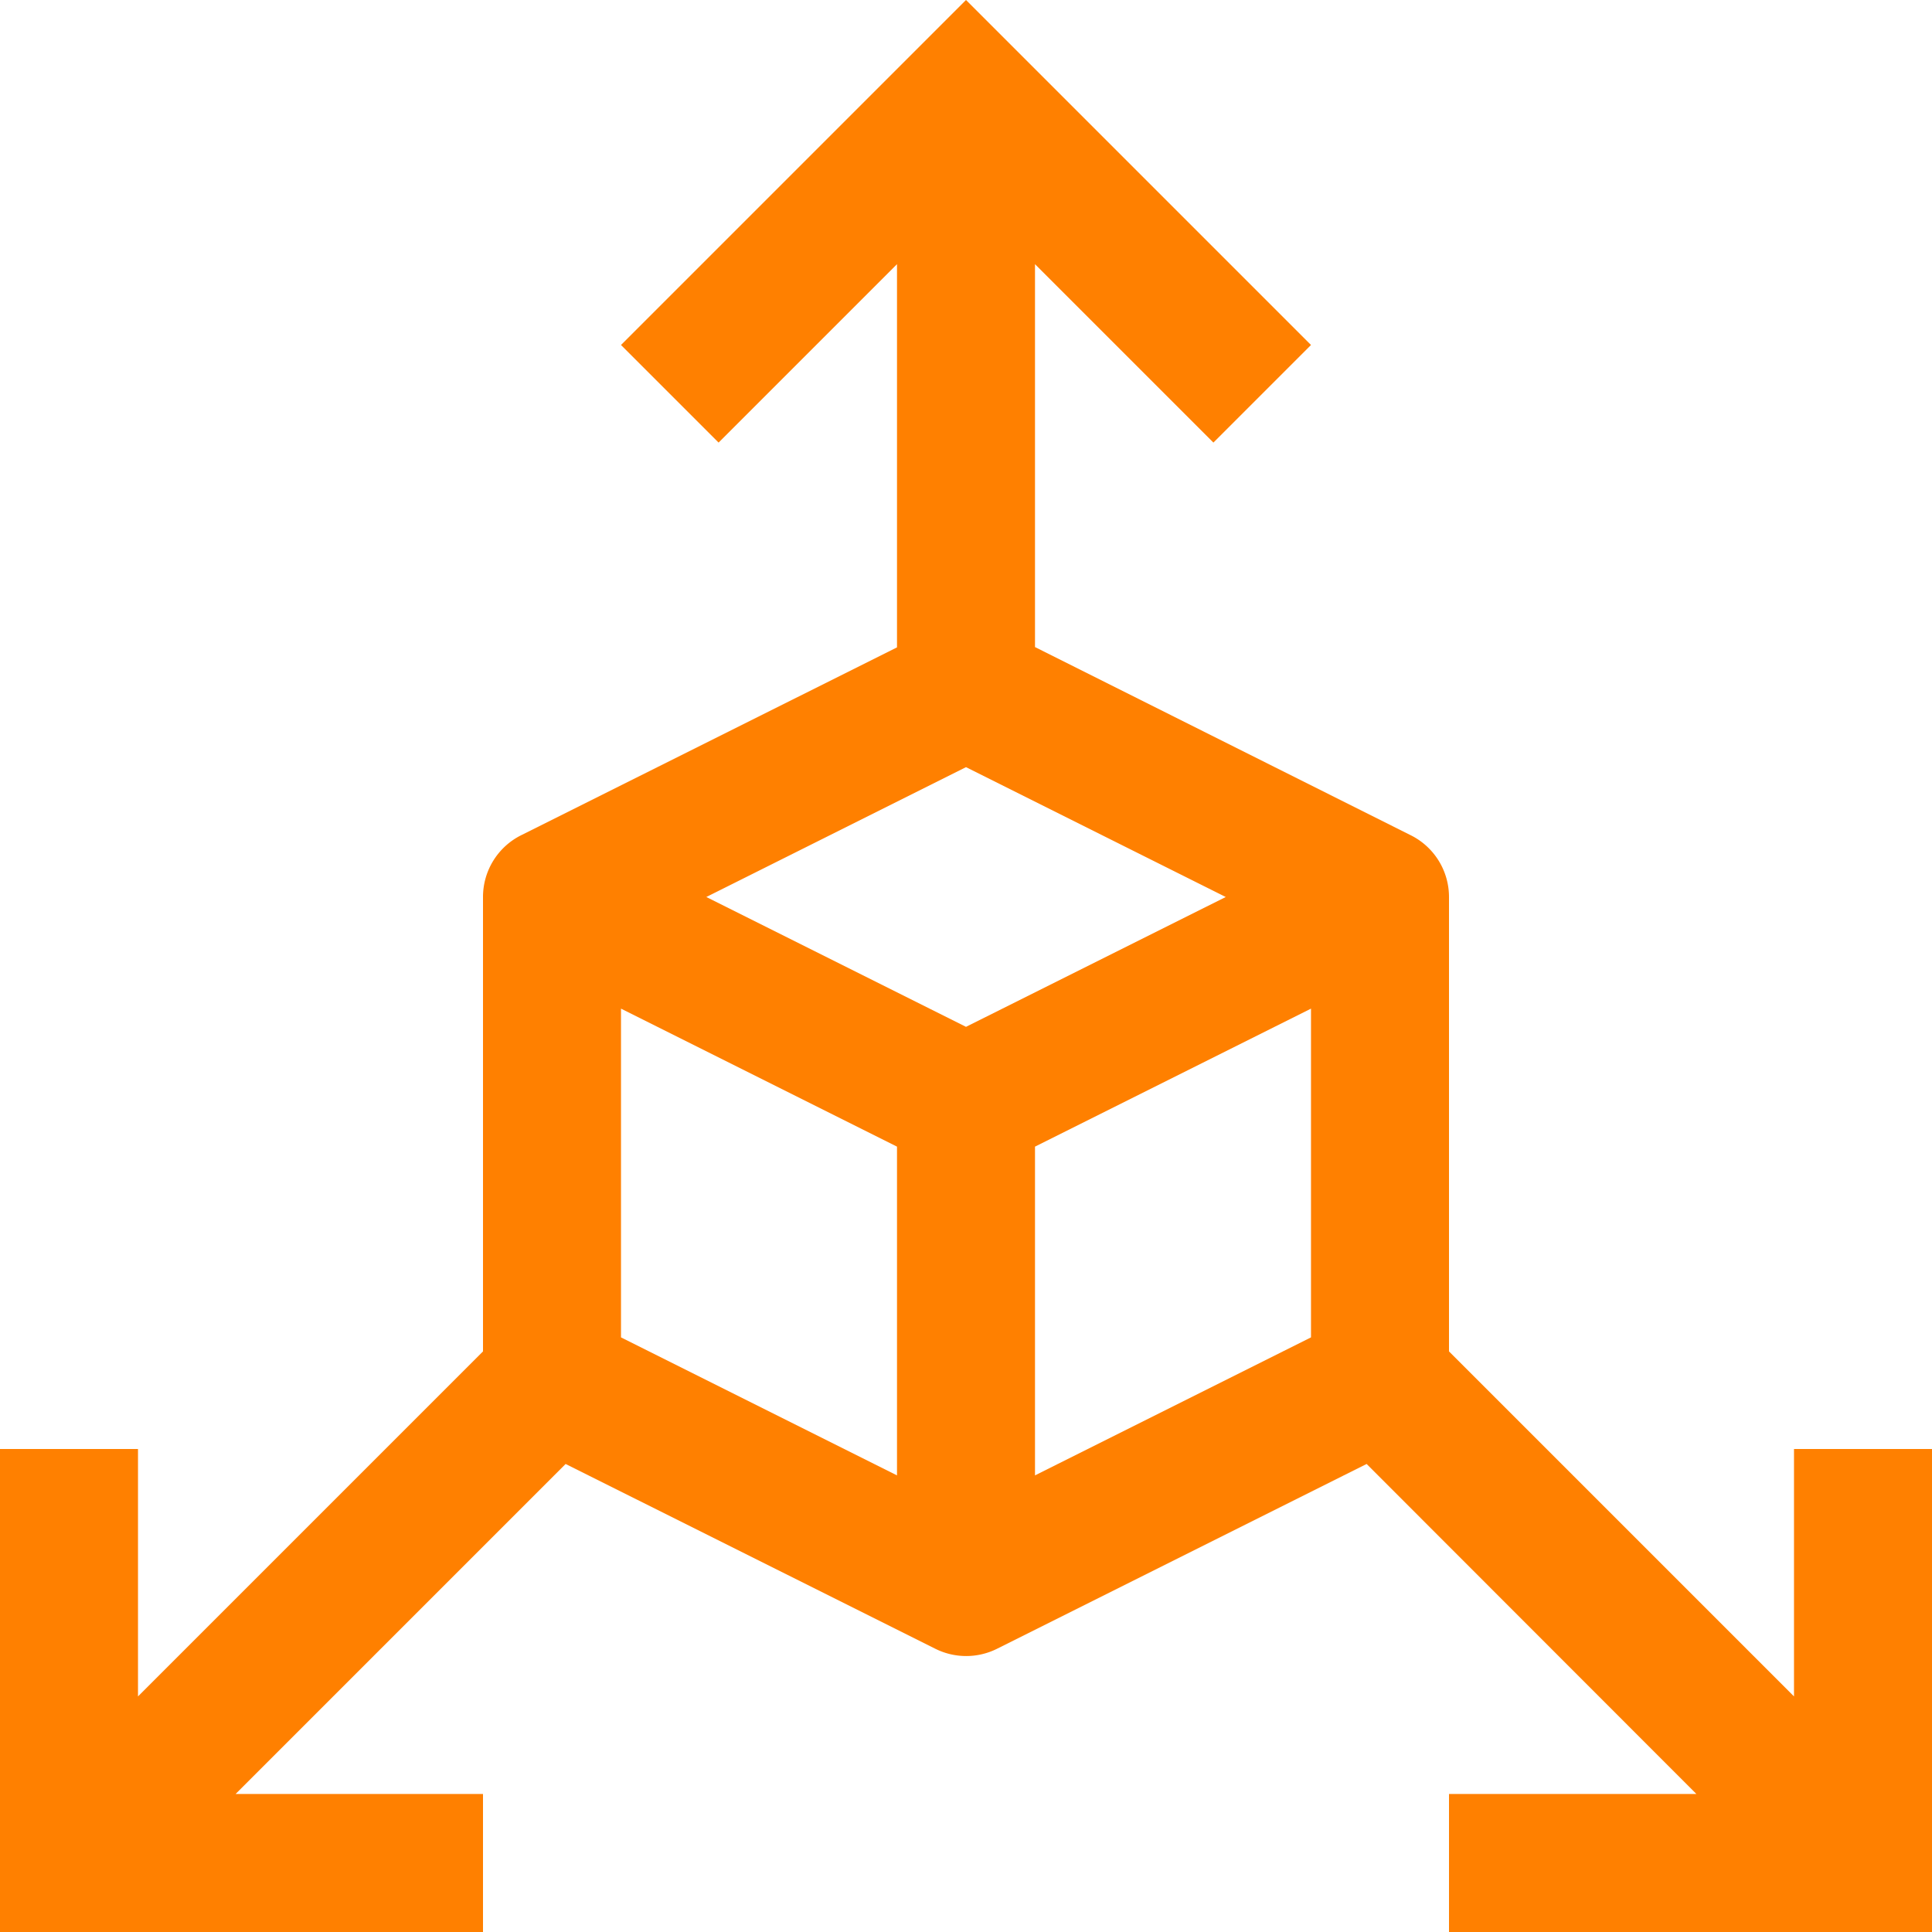<svg xmlns="http://www.w3.org/2000/svg" width="31.5" height="31.5" viewBox="0 0 31.5 31.5"><defs><style>.a{fill:#ff8000;}</style></defs><path class="a" d="M31.5,25.875v4.034l-5.625-5.625V16.875a1.125,1.125,0,0,0-.622-1.006L19.125,12.8V6.557l2.909,2.909,1.591-1.591L18,2.25,12.375,7.875l1.591,1.591,2.909-2.909v6.248l-6.128,3.063a1.125,1.125,0,0,0-.622,1.007v7.409L4.5,29.909V25.875H2.25V33.75h7.875V31.5H6.091l5.381-5.381L17.5,29.132a1.126,1.126,0,0,0,1.006,0l6.026-3.013L29.909,31.5H25.875v2.25H33.75V25.875Zm-14.625.43-4.5-2.25v-5.36l4.5,2.25ZM18,18.992l-4.234-2.117L18,14.758l4.235,2.117Zm5.625,5.063-4.5,2.25v-5.36l4.5-2.25Z" transform="translate(-2.25 -2.25)"/></svg>
